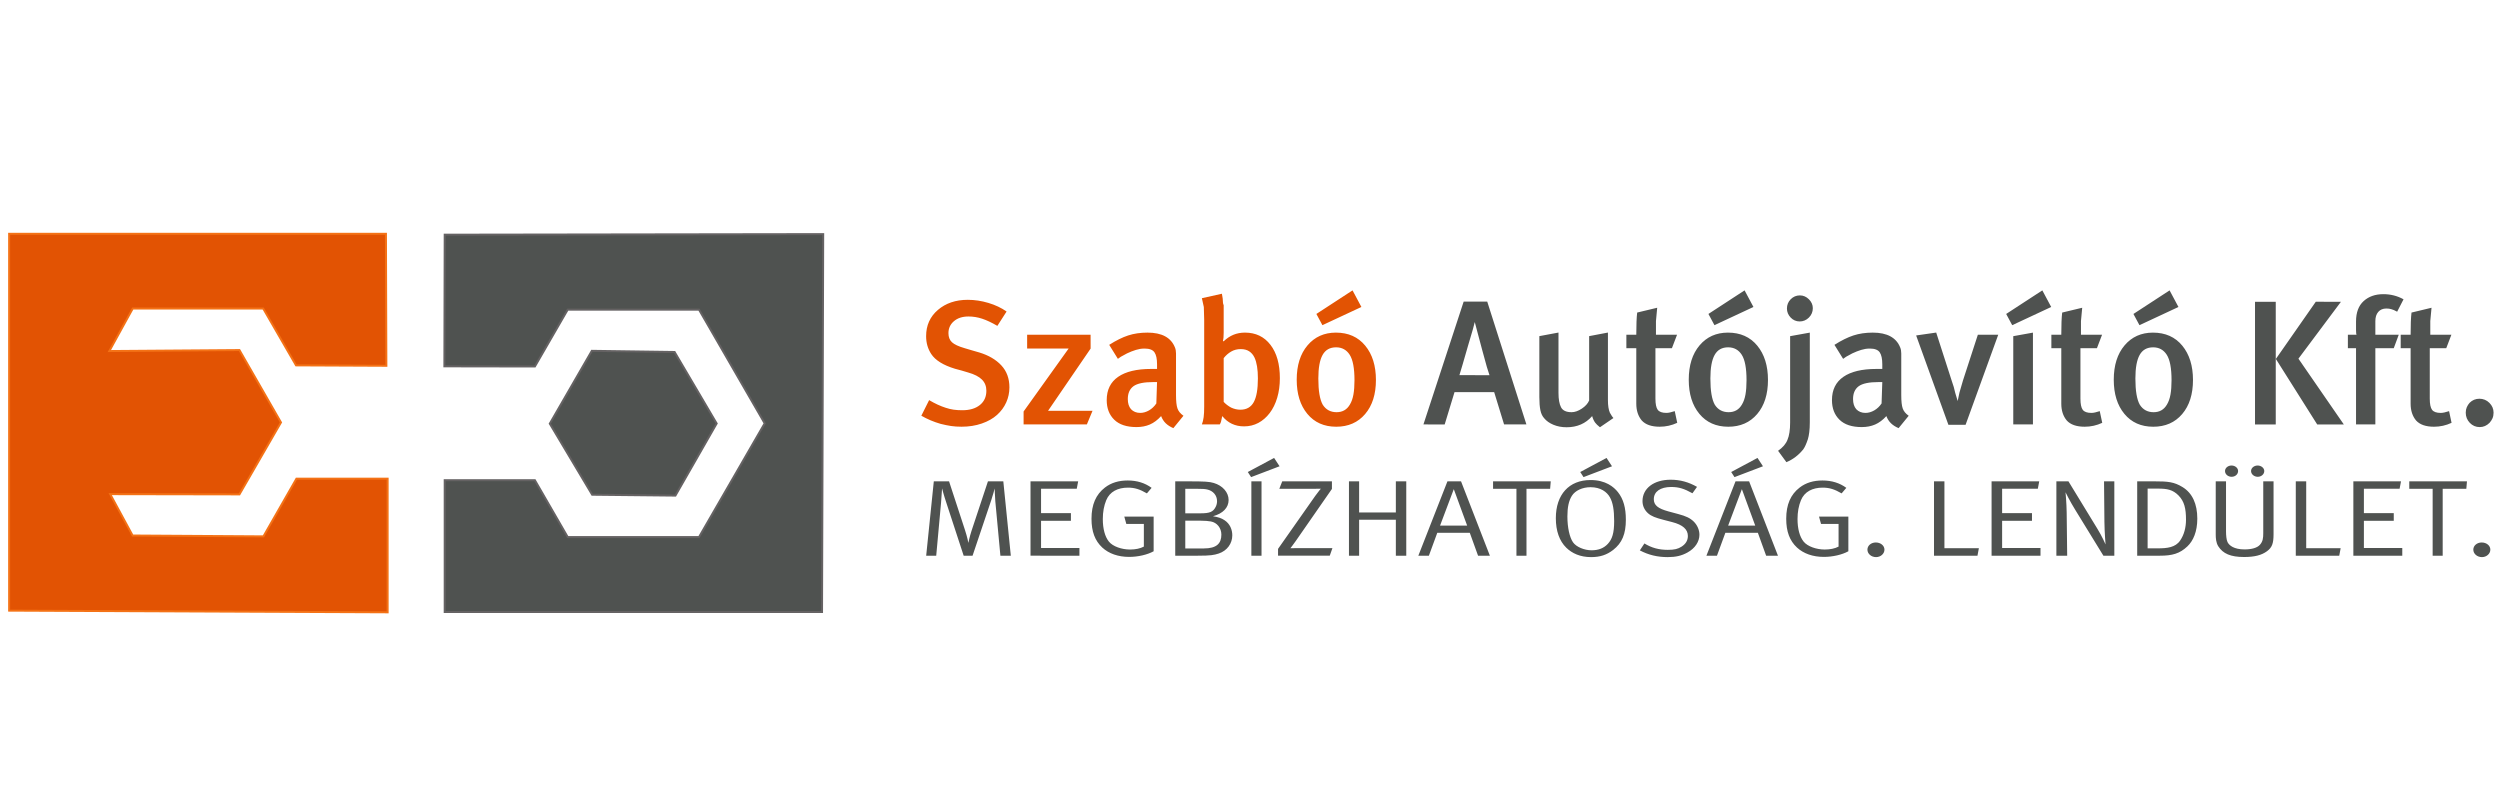<?xml version="1.0" encoding="UTF-8" standalone="no"?>
<svg
   xmlns:dc="http://purl.org/dc/elements/1.1/"
   xmlns:cc="http://creativecommons.org/ns#"
   xmlns:rdf="http://www.w3.org/1999/02/22-rdf-syntax-ns#"
   xmlns:svg="http://www.w3.org/2000/svg"
   xmlns="http://www.w3.org/2000/svg"
   xmlns:sodipodi="http://sodipodi.sourceforge.net/DTD/sodipodi-0.dtd"
   xmlns:inkscape="http://www.inkscape.org/namespaces/inkscape"
   viewBox="0 0 220 70"
   height="70"
   width="220"
   xml:space="preserve"
   id="svg2"
   version="1.1"
   inkscape:version="0.91 r13725"
   sodipodi:docname="szaboautojav.svg"><sodipodi:namedview
     pagecolor="#ffffff"
     bordercolor="#666666"
     borderopacity="1"
     objecttolerance="10"
     gridtolerance="10"
     guidetolerance="10"
     inkscape:pageopacity="0"
     inkscape:pageshadow="2"
     inkscape:window-width="1920"
     inkscape:window-height="1018"
     id="namedview25"
     showgrid="false"
     inkscape:zoom="3.4467716"
     inkscape:cx="162.3131"
     inkscape:cy="9.384794"
     inkscape:window-x="-8"
     inkscape:window-y="-8"
     inkscape:window-maximized="1"
     inkscape:current-layer="svg2" /><defs
     id="defs6" /><g
     transform="matrix(0.309,0,0,-0.309,0.617,140.759)"
     id="g10"><g
       transform="scale(0.1,0.1)"
       id="g12"><path
         id="path32"
         style="fill:#e25303;fill-opacity:1;fill-rule:nonzero;stroke:none"
         d="m 2854.74,3452.09 c 0,25.24 -7.66,46.11 -22.97,62.59 -15.31,16.49 -36.25,28.77 -62.84,36.85 l -22.71,6.56 -18.68,5.55 c -17.5,5.05 -29.61,10.69 -36.34,16.91 -6.73,6.23 -10.09,14.89 -10.09,26 0,13.79 5.21,25.15 15.64,34.07 10.43,8.91 24.23,13.37 41.39,13.37 13.13,0 26.08,-2.1 38.87,-6.31 12.78,-4.2 27.25,-11.02 43.4,-20.44 l 26.25,40.88 c -14.8,10.43 -32.05,18.59 -51.73,24.48 -19.69,5.89 -39.29,8.84 -58.81,8.84 -34.32,0 -62.67,-9.59 -85.05,-28.77 -22.37,-19.18 -33.56,-44.08 -33.56,-74.71 0,-19.17 4.88,-36.17 14.63,-50.97 11.78,-17.84 34.33,-31.8 67.64,-41.9 l 18.68,-5.04 18.67,-5.56 c 17.84,-5.04 30.96,-11.78 39.37,-20.19 8.41,-8.41 12.62,-19.01 12.62,-31.8 0,-17.16 -6.14,-30.7 -18.42,-40.62 -12.29,-9.93 -29.02,-14.9 -50.22,-14.9 -8.75,0 -16.83,0.51 -24.23,1.52 -7.4,1 -15.14,2.86 -23.22,5.55 -14.81,4.71 -30.45,11.95 -46.94,21.7 l -22.21,-44.41 c 16.82,-9.76 35.17,-17.5 55.02,-23.22 10.76,-2.69 20.61,-4.71 29.53,-6.06 8.91,-1.35 18.92,-2.02 30.03,-2.02 20.86,0 40.04,3.03 57.54,9.09 17.5,6.05 31.96,14.21 43.41,24.48 11.43,10.26 20.19,22.12 26.24,35.58 6.06,13.46 9.09,27.76 9.09,42.9 z m 236.72,-66.62 -126.61,0 121.14,177.08 -0.08,39.45 -180.7,0 0,-39.37 118.11,0 -128.2,-179.18 0,-36.85 180.19,0 z m 195.34,-15.14 c 3.02,-8.08 7.4,-14.89 13.12,-20.45 5.72,-5.55 12.96,-10.18 21.7,-13.88 l 28.77,35.25 c -8.66,6.06 -14.38,13.04 -17.07,20.95 -2.78,7.91 -4.13,20.52 -4.13,38.02 l 0,73.02 0,22.21 c 0,5.39 0,10.94 0,16.66 0,3.28 0,5.46 0,6.47 0,6.74 -1.01,12.46 -3.03,17.17 -11.18,28.18 -37.26,42.31 -78.14,42.31 -20.28,0 -38.7,-2.69 -55.11,-8.08 -16.4,-5.38 -34.41,-14.3 -54,-26.75 l 24.73,-39.87 8.58,6.05 17.66,9.59 c 4.38,2.02 8.67,3.88 12.87,5.56 4.21,1.68 8.34,3.11 12.37,4.29 4.04,1.18 7.91,2.1 11.61,2.77 3.7,0.68 8.07,1.01 13.13,1.01 13.79,0 23.13,-3.61 28.01,-10.76 4.88,-7.16 7.31,-18.43 7.31,-33.74 l 0,-13.54 -17.16,0 c -40.71,0 -71.92,-7.49 -93.63,-22.46 -21.7,-14.98 -32.55,-37.1 -32.55,-66.38 0,-23.21 7.15,-41.81 21.45,-55.77 14.3,-13.97 35.42,-20.95 63.35,-20.95 14.13,0 26.83,2.44 38.1,7.32 11.28,4.88 21.96,12.87 32.06,23.98 z m -11.62,96.91 -2.01,-60.91 c -5.72,-8.5 -12.71,-15.06 -20.95,-19.85 -8.24,-4.71 -16.57,-7.07 -24.98,-7.07 -10.77,0 -19.52,3.54 -26.25,10.6 -6.06,7.07 -9.09,16.66 -9.09,28.77 0,16.49 5.39,28.69 16.07,36.6 10.77,7.9 29.78,11.86 57.03,11.86 z m 287.21,10.6 c 0,-30.96 -3.96,-53.59 -11.87,-67.89 -7.9,-14.3 -20.61,-21.45 -38.1,-21.45 -8.76,0 -17.5,2.02 -26.25,6.05 -8.08,4.38 -15.14,9.76 -21.2,16.16 l 0,124.67 c 6.06,7.73 13.12,13.96 21.2,18.67 8.07,4.71 17.16,7.07 27.26,7.07 9.75,0 17.83,-2.1 24.22,-6.31 6.4,-4.2 11.44,-10.18 15.15,-17.92 6.39,-13.8 9.59,-33.48 9.59,-59.05 z m -101.46,-107.51 c 15.82,-19.52 36.51,-29.28 62.09,-29.28 14.8,0 28.34,3.28 40.63,9.84 12.28,6.56 23.05,15.9 32.3,28.02 9.25,12.11 16.41,26.66 21.45,43.66 5.05,16.99 7.57,35.58 7.57,55.77 0,40.04 -8.91,71.68 -26.75,94.89 -17.83,23.22 -42.06,34.83 -72.68,34.83 -11.78,0 -22.63,-2.02 -32.56,-6.06 -9.93,-4.04 -19.26,-10.26 -28.01,-18.67 l -2.02,0.5 c 1.35,5.05 2.02,13.13 2.02,24.23 l 0,59.64 0,10.1 c 0,2.69 0,5.38 0,8.08 -1.34,3.36 -2.02,5.89 -2.02,7.57 0,7.06 -1.01,15.48 -3.03,25.32 l -57.03,-12.71 5.55,-25.23 1.01,-36.35 0,-240.84 0,-6.06 c 0,-12.79 -0.51,-22.97 -1.52,-30.53 -1,-7.57 -2.69,-14.39 -5.04,-20.45 l 50.97,0 c 1.69,2.7 2.86,5.38 3.54,8.08 l 3.03,13.63 z m 437.61,102.96 c 0,40.39 -10.17,72.94 -30.53,97.67 -20.36,24.74 -48.21,37.1 -83.54,37.1 -33.31,0 -60.23,-12.11 -80.76,-36.34 -20.52,-24.23 -30.78,-56.87 -30.78,-97.92 0,-40.38 10.09,-72.77 30.28,-97.16 20.19,-24.4 47.61,-36.6 82.27,-36.6 34.32,0 61.75,12.03 82.28,36.09 20.52,24.06 30.78,56.45 30.78,97.16 z m -61.07,-1.01 c 0,-15.81 -1.01,-29.35 -3.03,-40.63 -2.02,-11.27 -5.38,-20.77 -10.09,-28.52 -8.41,-14.47 -21.03,-21.7 -37.86,-21.7 -17.16,0 -30.28,7.07 -39.37,21.2 -8.41,14.8 -12.62,39.71 -12.62,74.7 0,30.29 4.04,52.66 12.12,67.13 8.08,14.47 20.86,21.71 38.36,21.71 16.82,0 29.78,-7.07 38.86,-21.21 9.09,-14.12 13.63,-38.35 13.63,-72.68 z m 19.69,208.8 -25.24,47.28 -102.97,-67.13 17.16,-31.97 111.05,51.82"
         inkscape:connector-curvature="0" /><path
         id="path34"
         style="fill:#4f5250;fill-opacity:1;fill-rule:nonzero;stroke:none"
         d="m 4327.07,3346.6 -111.55,349.79 -67.13,0 -114.57,-349.79 60.48,-0.16 28.01,92.02 112.98,0 28.18,-91.86 z m -105.15,140.24 -85.64,0.08 8.66,28.77 15.74,54.43 13.96,47.36 5.38,20.7 7.57,-28.69 13.46,-50.47 13.29,-48.38 z m 352.98,-122.07 c -2.02,1.69 -5.38,6.73 -10.1,15.14 -3.69,8.42 -5.55,20.36 -5.55,35.84 l 0,192.48 -53.5,-10.18 0,-183.22 c -3.7,-8.75 -10.68,-16.49 -20.95,-23.3 -10.26,-6.74 -19.93,-10.1 -29.02,-10.1 -15.14,0 -25.15,4.63 -30.03,13.88 -4.88,9.34 -7.32,23.05 -7.32,41.3 l 0,171.62 -54.51,-10.18 0,-173.55 c 0,-15.48 1.01,-28.01 3.03,-37.68 2.01,-9.6 5.71,-17.25 11.1,-22.97 6.06,-7.4 14.72,-13.55 26,-18.26 11.27,-4.71 23.8,-7.06 37.6,-7.06 29.94,0 54.17,10.6 72.68,31.8 2.02,-7.41 4.88,-13.63 8.58,-18.68 2.7,-3.7 7.23,-8.08 13.63,-13.12 z m 181.71,-13.62 -7.07,33.31 c -10.09,-3.37 -18,-5.05 -23.72,-5.05 -12.11,0 -20.36,2.95 -24.73,8.83 -4.38,5.89 -6.56,16.58 -6.56,32.06 l 0,143.34 46.93,0 14.64,38.36 -60.06,0 c 0,4.04 0,10.35 0,18.93 0,8.66 0,15.31 0,20.02 l 3.53,37.94 -57.03,-13.71 c -1.68,-14.13 -2.53,-35.16 -2.53,-63.18 l -28.26,0 0,-38.36 28.26,0 0,-157.98 c 0,-19.52 5.22,-35.5 15.65,-47.95 10.77,-11.78 27.76,-17.67 50.98,-17.67 17.5,0 34.15,3.7 49.97,11.11 z m 258.43,122.14 c 0,40.39 -10.18,72.94 -30.54,97.67 -20.36,24.74 -48.2,37.1 -83.54,37.1 -33.31,0 -60.23,-12.11 -80.75,-36.34 -20.53,-24.23 -30.79,-56.87 -30.79,-97.92 0,-40.38 10.09,-72.77 30.28,-97.16 20.19,-24.4 47.62,-36.6 82.28,-36.6 34.32,0 61.74,12.03 82.27,36.09 20.52,24.06 30.79,56.45 30.79,97.16 z m -61.08,-1.01 c 0,-15.81 -1.01,-29.35 -3.02,-40.63 -2.03,-11.27 -5.39,-20.77 -10.1,-28.52 -8.41,-14.47 -21.03,-21.7 -37.86,-21.7 -17.16,0 -30.28,7.07 -39.36,21.2 -8.42,14.8 -12.62,39.71 -12.62,74.7 0,30.29 4.04,52.66 12.11,67.13 8.08,14.47 20.86,21.71 38.36,21.71 16.83,0 29.78,-7.07 38.87,-21.21 9.08,-14.12 13.62,-38.35 13.62,-72.68 z m 19.69,208.8 -25.24,47.28 -102.96,-67.13 17.16,-31.97 z m 169.09,-3.37 c 0,9.42 -3.7,17.84 -11.11,25.24 -7.4,7.4 -15.98,11.1 -25.74,11.1 -10.09,0 -18.76,-3.61 -26,-10.85 -7.23,-7.23 -10.84,-16.07 -10.84,-26.49 0,-9.76 3.53,-18.34 10.59,-25.75 7.07,-7.4 15.65,-11.1 25.75,-11.1 10.09,0 18.84,3.7 26.24,11.1 7.41,7.41 11.11,16.33 11.11,26.75 z m -8.58,-325.39 0,255.74 -56.03,-10.1 0,-246.14 c 0,-20.86 -2.52,-37.27 -7.57,-49.05 -4.38,-11.44 -13.29,-21.87 -26.75,-31.29 l 23.72,-32.39 c 18.51,7.74 34.49,19.86 47.95,36.43 4.38,6.06 8.75,15.65 13.13,28.77 1.68,5.38 3.02,12.11 4.03,20.19 1.01,8.16 1.52,17.41 1.52,27.84 z m 218.05,18.01 c 3.02,-8.08 7.4,-14.89 13.12,-20.45 5.72,-5.55 12.96,-10.18 21.7,-13.88 l 28.77,35.25 c -8.66,6.06 -14.38,13.04 -17.07,20.95 -2.78,7.91 -4.12,20.52 -4.12,38.02 l 0,73.02 0,22.21 c 0,5.39 0,10.94 0,16.66 0,3.28 0,5.46 0,6.47 0,6.74 -1.02,12.46 -3.03,17.17 -11.19,28.18 -37.27,42.31 -78.15,42.31 -20.28,0 -38.7,-2.69 -55.11,-8.08 -16.4,-5.38 -34.41,-14.3 -54,-26.75 l 24.73,-39.87 8.58,6.05 17.67,9.59 c 4.37,2.02 8.66,3.88 12.86,5.56 4.21,1.68 8.34,3.11 12.37,4.29 4.04,1.18 7.91,2.1 11.61,2.77 3.7,0.68 8.07,1.01 13.13,1.01 13.79,0 23.13,-3.61 28.01,-10.76 4.88,-7.16 7.31,-18.43 7.31,-33.74 l 0,-13.54 -17.16,0 c -40.71,0 -71.92,-7.49 -93.63,-22.46 -21.7,-14.98 -32.55,-37.1 -32.55,-66.38 0,-23.21 7.15,-41.81 21.45,-55.77 14.3,-13.97 35.42,-20.95 63.35,-20.95 14.13,0 26.83,2.44 38.11,7.32 11.27,4.88 21.95,12.87 32.05,23.98 z m -11.62,96.91 -2.01,-60.91 c -5.72,-8.5 -12.7,-15.06 -20.95,-19.85 -8.24,-4.71 -16.57,-7.07 -24.98,-7.07 -10.77,0 -19.52,3.54 -26.25,10.6 -6.06,7.07 -9.09,16.66 -9.09,28.77 0,16.49 5.39,28.69 16.07,36.6 10.77,7.9 29.78,11.86 57.04,11.86 z m 197.95,3.03 -44.42,137.96 -57.12,-8.25 91.87,-254.39 48.96,0 92.96,256.41 -58.05,0 -42.23,-129.8 -10.1,-34.74 -5.13,-24.23 -7.07,23.72 c -1.68,7.07 -3.02,12.45 -4.03,16.16 -1.01,3.69 -2.86,9.42 -5.64,17.16 z m 231.09,-123.67 0,261.46 -56.03,-10.1 0,-251.36 z m 51.99,334.48 -25.24,47.28 -102.97,-67.13 17.16,-31.97 z m 145.36,-329.93 -7.07,33.31 c -10.09,-3.37 -18,-5.05 -23.72,-5.05 -12.11,0 -20.35,2.95 -24.73,8.83 -4.37,5.89 -6.56,16.58 -6.56,32.06 l 0,143.34 46.94,0 14.64,38.36 -60.07,0 c 0,4.04 0,10.35 0,18.93 0,8.66 0,15.31 0,20.02 l 3.54,37.94 -57.04,-13.71 c -1.68,-14.13 -2.52,-35.16 -2.52,-63.18 l -28.27,0 0,-38.36 28.27,0 0,-157.98 c 0,-19.52 5.21,-35.5 15.65,-47.95 10.76,-11.78 27.75,-17.67 50.97,-17.67 17.5,0 34.16,3.7 49.97,11.11 z m 258.43,122.14 c 0,40.39 -10.18,72.94 -30.53,97.67 -20.36,24.74 -48.21,37.1 -83.54,37.1 -33.31,0 -60.23,-12.11 -80.76,-36.34 -20.53,-24.23 -30.79,-56.87 -30.79,-97.92 0,-40.38 10.1,-72.77 30.29,-97.16 20.19,-24.4 47.61,-36.6 82.27,-36.6 34.32,0 61.75,12.03 82.28,36.09 20.52,24.06 30.78,56.45 30.78,97.16 z m -61.07,-1.01 c 0,-15.81 -1.01,-29.35 -3.03,-40.63 -2.02,-11.27 -5.38,-20.77 -10.1,-28.52 -8.41,-14.47 -21.03,-21.7 -37.85,-21.7 -17.16,0 -30.29,7.07 -39.37,21.2 -8.42,14.8 -12.62,39.71 -12.62,74.7 0,30.29 4.04,52.66 12.11,67.13 8.08,14.47 20.87,21.71 38.37,21.71 16.82,0 29.78,-7.07 38.86,-21.21 9.08,-14.12 13.63,-38.35 13.63,-72.68 z m 19.68,208.8 -25.23,47.28 -102.97,-67.13 17.16,-31.97 z m 470.93,-334.48 -129.22,187.26 121.06,162.03 -71.68,0.08 -113.65,-162.86 117.69,-186.51 z m -193.82,0 0,349.29 -59.06,0 0,-349.29 z m 363.92,356.35 c -17.5,9.76 -36.69,14.64 -57.55,14.64 -22.88,0 -41.55,-6.56 -56.02,-19.69 -14.47,-13.12 -21.71,-32.47 -21.71,-58.04 l 0,-24.23 c 0,-7.4 0.51,-11.94 1.52,-13.63 l -24.74,0 0,-38.36 23.22,0 0,-217.04 55.02,0 0,217.04 52.41,0 14.22,38.36 -66.63,0 0,38.87 c 0,11.1 2.78,19.85 8.33,26.24 5.55,6.4 13.2,9.6 22.96,9.6 5.39,0 9.93,-0.59 13.63,-1.77 3.7,-1.18 6.23,-2.02 7.57,-2.53 1.35,-0.5 4.55,-2.1 9.59,-4.79 z m 136.78,-351.8 -7.07,33.31 c -10.09,-3.37 -18,-5.05 -23.72,-5.05 -12.11,0 -20.36,2.95 -24.74,8.83 -4.37,5.89 -6.55,16.58 -6.55,32.06 l 0,143.34 46.94,0 14.63,38.36 -60.06,0 c 0,4.04 0,10.35 0,18.93 0,8.66 0,15.31 0,20.02 l 3.53,37.94 -57.03,-13.71 c -1.69,-14.13 -2.53,-35.16 -2.53,-63.18 l -28.26,0 0,-38.36 28.26,0 0,-157.98 c 0,-19.52 5.22,-35.5 15.65,-47.95 10.77,-11.78 27.76,-17.67 50.98,-17.67 17.5,0 34.16,3.7 49.97,11.11 z m 119.62,29.02 c 0,10.68 -3.95,19.94 -11.86,27.84 -7.91,7.83 -17.41,11.78 -28.52,11.78 -10.76,0 -20.02,-3.87 -27.75,-11.52 -3.37,-3.71 -6.06,-7.91 -8.08,-12.54 -2.02,-4.71 -3.03,-9.84 -3.03,-15.56 0,-11.36 3.87,-21.03 11.61,-29.11 7.74,-7.99 17.16,-12.03 28.27,-12.03 10.43,0 19.68,4.04 27.76,12.03 3.7,4.04 6.56,8.42 8.58,13.04 2.02,4.71 3.02,10.01 3.02,16.07"
         inkscape:connector-curvature="0" /><path
         id="path36"
         style="fill:#4f5250;fill-opacity:1;fill-rule:nonzero;stroke:none"
         d="m 2858.72,2972.72 -21.35,211.78 -43.79,0 -46.69,-140.77 c -5.78,-17.6 -9.04,-34.58 -9.04,-34.58 0,0 -2.89,16.37 -9.78,37.05 l -45.23,138.3 -43.43,0 -21.71,-211.78 28.59,0 13.75,150.65 c 1.09,12.97 2.9,41.06 2.9,41.06 0,0 4.34,-17.59 12.3,-41.37 l 49.22,-150.34 25.33,0 53.2,158.06 c 4.7,13.9 9.77,33.34 9.77,33.34 0,0 0.72,-22.53 1.81,-36.12 l 14.48,-155.28 z m 195.42,0 0,21.92 -109.29,0 0,77.49 85.05,0 0,21.91 -85.05,0 0,69.46 101.7,0 3.97,21 -135.7,0 0,-211.78 z m 211.35,12.66 0,98.78 -83.6,0 5.79,-20.98 49.95,0 0,-64.52 c -10.5,-5.56 -23.89,-8.34 -39.45,-8.34 -23.53,0 -48.86,8.64 -60.07,22.54 -11.23,13.89 -17.38,36.42 -17.38,64.21 0,20.06 3.26,37.97 9.77,53.71 10.14,24.39 32.93,35.81 61.89,35.81 19.18,0 33.66,-4.63 53.92,-16.36 l 13.39,15.74 c -18.82,13.9 -41.62,20.99 -68.04,20.99 -25.69,0 -47.04,-6.48 -64.78,-20.06 -25.69,-19.76 -38.36,-48.47 -38.36,-88.91 0,-36.42 9.78,-62.66 30.77,-82.11 18.82,-17.29 45.23,-26.55 76.36,-26.55 25.33,0 52.11,6.17 69.84,16.05 z m 224.01,45.38 c 0,15.44 -6.15,32.72 -22.43,43.22 -8.33,5.56 -17.37,8.65 -32.57,11.11 28.22,7.72 44.51,24.39 44.51,46.31 0,21.61 -17.01,41.06 -42.35,48.47 -12.66,3.7 -24.6,4.63 -73.82,4.63 l -35.83,0 0,-211.78 64.06,0 c 36.91,0 46.32,1.85 59.71,6.18 24.25,8.03 38.72,28.71 38.72,51.86 z m -43.42,97.24 c 0,-5.86 -1.45,-11.42 -3.98,-16.36 -7.24,-14.2 -16.65,-18.21 -43.43,-18.21 l -43.06,0 0,69.77 35.1,0 c 12.66,0 20.26,-0.31 27.14,-1.86 17.01,-3.7 28.23,-16.66 28.23,-33.34 z m 12.3,-95.08 c 0,-25.31 -13.39,-39.51 -49.94,-39.51 l -52.83,0 0,79.03 43.78,0 c 12.31,0 22.07,-0.93 28.95,-2.16 17.74,-3.09 30.04,-18.83 30.04,-37.36 z m 165.75,194.49 -15.56,23.77 -74.92,-40.14 9.42,-14.5 z m -51.39,-254.69 0,211.78 -28.95,0 0,-211.78 z m 201.94,21.61 -98.44,0 c -11.22,0 -21.35,-0.31 -21.35,-0.31 0,0 6.88,8.34 15.2,20.38 l 103.14,148.49 0,21.61 -141.5,0 -8.33,-21.3 92.65,0 c 15.2,0 25.69,0.3 25.69,0.3 0,0 -6.51,-7.1 -15.92,-20.37 l -106.03,-150.96 0,-19.45 147.28,0 z m 210.25,-21.61 0,211.78 -29.67,0 0,-88.6 -104.59,0 0,88.6 -28.95,0 0,-211.78 28.95,0 0,102.49 104.59,0 0,-102.49 z m 238.12,0 -82.14,211.78 -38.72,0 -82.88,-211.78 30.04,0 23.88,65.14 92.65,0 23.52,-65.14 z m -64.77,85.82 -77.08,0 39.08,103.73 z m 238.12,125.96 -164.29,0 0,-21.3 66.58,0 0,-190.48 28.6,0 0,190.48 67.31,0 z m 174.44,42.91 -15.56,23.77 -74.91,-40.14 9.4,-14.5 z m 39.44,-152.2 c 0,33.96 -6.87,58.66 -22.44,78.42 -11.94,15.12 -35.1,34.57 -78.16,34.57 -61.16,0 -98.8,-41.36 -98.8,-108.66 0,-36.12 10.14,-64.83 29.67,-83.97 16.65,-16.36 40.18,-26.86 70.58,-26.86 25.69,0 44.51,6.17 62.96,20.38 25.34,19.75 36.19,45.37 36.19,86.12 z m -33.29,-3.7 c 0,-34.88 -5.79,-51.86 -18.1,-65.13 -11.21,-12.05 -26.05,-18.22 -46.32,-18.22 -20.26,0 -43.43,9.26 -52.84,22.84 -9.77,14.21 -15.92,41.99 -15.92,73.79 0,26.23 3.98,44.45 12.67,58.34 9.41,15.12 30.04,24.69 53.2,24.69 28.59,0 46.68,-13.27 55.36,-29.02 8.33,-14.81 11.95,-36.11 11.95,-67.29 z m 242.83,-38.9 c 0,13.28 -6.15,27.48 -16.28,37.36 -10.14,9.88 -21.72,15.43 -43.79,21.3 l -28.59,7.71 c -29.32,8.03 -41.26,17.6 -41.26,34.58 0,21.61 18.46,34.88 49.58,34.88 21.36,0 36.56,-4.63 60.43,-17.9 l 13.04,18.21 c -23.53,13.59 -48.14,20.38 -74.91,20.38 -48.14,0 -80.35,-24.7 -80.35,-60.82 0,-13.58 5.44,-25.31 15.56,-34.58 9.77,-8.64 21.72,-12.96 44.16,-18.82 l 24.97,-6.49 c 30.03,-7.71 44.51,-20.68 44.51,-39.51 0,-12.35 -5.79,-22.53 -17.73,-30.25 -10.5,-6.8 -20.63,-9.27 -39.45,-9.27 -24.97,0 -45.96,5.56 -66.58,18.22 l -13.04,-19.76 c 24.61,-12.97 49.95,-19.14 79.62,-19.14 22.8,0 39.45,4.01 55.73,12.97 22.08,12.03 34.38,31.18 34.38,50.93 z m 180.95,194.8 -15.57,23.77 -74.91,-40.14 9.41,-14.5 z m 42.7,-254.69 -82.15,211.78 -38.72,0 -82.87,-211.78 30.04,0 23.87,65.14 92.65,0 23.52,-65.14 z m -64.77,85.82 -77.09,0 39.08,103.73 z m 265.26,-73.16 0,98.78 -83.6,0 5.79,-20.98 49.94,0 0,-64.52 c -10.49,-5.56 -23.88,-8.34 -39.44,-8.34 -23.52,0 -48.86,8.64 -60.08,22.54 -11.21,13.89 -17.37,36.42 -17.37,64.21 0,20.06 3.26,37.97 9.77,53.71 10.14,24.39 32.93,35.81 61.89,35.81 19.18,0 33.65,-4.63 53.92,-16.36 l 13.39,15.74 c -18.82,13.9 -41.62,20.99 -68.04,20.99 -25.69,0 -47.04,-6.48 -64.77,-20.06 -25.7,-19.76 -38.37,-48.47 -38.37,-88.91 0,-36.42 9.78,-62.66 30.76,-82.11 18.82,-17.29 45.24,-26.55 76.36,-26.55 25.34,0 52.12,6.17 69.85,16.05 z m 102.78,4.63 c 0,11.42 -10.86,20.38 -24.61,20.38 -13.39,0 -23.89,-8.96 -23.89,-20.38 0,-11.73 10.86,-21.3 24.62,-21.3 13.02,0 23.88,9.57 23.88,21.3 z m 268.89,4.01 -98.08,0 0,190.48 -29.67,0 0,-211.78 123.77,0 z m 175.51,-21.3 0,21.92 -109.29,0 0,77.49 85.05,0 0,21.91 -85.05,0 0,69.46 101.7,0 3.98,21 -135.71,0 0,-211.78 z m 210.27,0 0,211.78 -29.32,0 1.09,-115.15 c 0.36,-30.56 3.25,-64.52 3.25,-64.52 0,0 -10.13,23.46 -23.16,44.45 l -82.51,135.22 -34.38,0 0,-211.78 30.76,0 -1.44,122.87 c -0.36,27.47 -3.26,57.73 -3.26,57.73 0,0 12.31,-25.32 28.23,-50.94 l 79.62,-129.66 z m 236.31,105.58 c 0,41.37 -13.75,72.55 -41.98,89.83 -24.24,14.82 -41.61,16.37 -79.61,16.37 l -49.58,0 0,-211.78 64.77,0 c 34.75,0 56.46,5.87 78.17,26.55 16.65,15.75 28.23,41.99 28.23,79.03 z m -32.2,-3.09 c 0,-22.22 -5.43,-42.91 -16.65,-59.26 -13.39,-19.76 -37.28,-22.24 -62.97,-22.24 l -29.68,0 0,170.1 29.68,0 c 26.06,0 41.98,-3.08 58.26,-19.45 16.65,-16.97 21.36,-37.35 21.36,-69.15 z m 222.92,138.61 c 0,8.64 -8.69,15.75 -18.82,15.75 -10.49,0 -18.82,-7.11 -18.82,-15.75 0,-8.95 8.69,-16.36 19.18,-16.36 10.14,0 18.46,7.41 18.46,16.36 z m -74.55,0 c 0,8.64 -8.32,15.75 -18.82,15.75 -10.13,0 -18.45,-7.11 -18.45,-15.75 0,-8.95 8.32,-16.36 18.81,-16.36 10.5,0 18.46,7.41 18.46,16.36 z m 100.97,-179.97 0,150.65 -29.32,0 0,-147.57 c 0,-14.2 -1.08,-23.46 -9.41,-33.03 -7.59,-8.64 -23.15,-13.27 -43.78,-13.27 -30.4,0 -43.79,11.42 -48.49,20.68 -3.26,6.49 -4.35,20.07 -4.35,30.57 l 0,142.62 -29.31,0 0,-151.89 c 0,-9.26 0.72,-22.84 7.24,-33.03 13.38,-20.99 35.1,-30.56 73.46,-30.56 30.03,0 49.94,5.25 65.14,16.36 14.84,10.81 18.82,22.85 18.82,48.47 z m 191.08,-39.83 -98.07,0 0,190.48 -29.68,0 0,-211.78 123.77,0 z m 175.52,-21.3 0,21.92 -109.3,0 0,77.49 85.05,0 0,21.91 -85.05,0 0,69.46 101.7,0 3.98,21 -135.71,0 0,-211.78 z m 184.2,211.78 -164.3,0 0,-21.3 66.59,0 0,-190.48 28.59,0 0,190.48 67.31,0 z m 66.59,-194.49 c 0,11.42 -10.86,20.38 -24.61,20.38 -13.39,0 -23.89,-8.96 -23.89,-20.38 0,-11.73 10.86,-21.3 24.61,-21.3 13.03,0 23.89,9.57 23.89,21.3"
         inkscape:connector-curvature="0" /><path
         id="path38"
         style="fill:#e25303;fill-opacity:1;fill-rule:evenodd;stroke:none"
         d="m 6.027,2816.28 0,1073.15 1073.143,0 1.2,-375.86 -257.319,1.2 -93.485,161.92 -371.449,0 -66.668,-121.12 370.492,2.8 118.309,-206.11 -118.312,-204.92 -367.997,0.66 63.762,-117.78 372.551,-2.4 93.992,164.32 259.714,0 0,-380.65 -1077.933,4.79"
         inkscape:connector-curvature="0" /><path
         id="path40"
         style="fill:none;stroke:#f47216;stroke-width:5.669;stroke-linecap:butt;stroke-linejoin:miter;stroke-miterlimit:22.926;stroke-dasharray:none;stroke-opacity:1"
         d="m 6.027,2816.28 0,1073.15 1073.143,0 1.2,-375.86 -257.319,1.2 -93.485,161.92 -371.449,0 -66.668,-121.12 370.492,2.8 118.309,-206.11 -118.312,-204.92 -367.997,0.66 63.762,-117.78 372.551,-2.4 93.992,164.32 259.714,0 0,-380.65 z"
         inkscape:connector-curvature="0" /><path
         id="path42"
         style="fill:#4f5250;fill-opacity:1;fill-rule:evenodd;stroke:none"
         d="m 1246.48,3187.72 0,-375.4 1074.63,0 3.31,1076.28 -1077.94,-1.65 -0.91,-374.94 257.77,-0.46 93.49,161.92 373.93,0 186.97,-323.84 -186.97,-323.83 -373.93,0 -93.49,161.92 -256.86,0"
         inkscape:connector-curvature="0" /><path
         id="path44"
         style="fill:none;stroke:#656263;stroke-width:5.669;stroke-linecap:butt;stroke-linejoin:miter;stroke-miterlimit:22.926;stroke-dasharray:none;stroke-opacity:1"
         d="m 1246.48,3187.72 0,-375.4 1074.63,0 3.31,1076.28 -1077.94,-1.65 -0.91,-374.94 257.77,-0.46 93.49,161.92 373.93,0 186.97,-323.84 -186.97,-323.83 -373.93,0 -93.49,161.92 z"
         inkscape:connector-curvature="0" /><path
         id="path46"
         style="fill:#4f5250;fill-opacity:1;fill-rule:evenodd;stroke:none"
         d="m 1545.75,3348.81 119.74,207.39 235.67,-3.31 119.89,-203.62 -117.52,-205.38 -237.09,2.49 -120.69,202.43"
         inkscape:connector-curvature="0" /><path
         id="path48"
         style="fill:none;stroke:#656263;stroke-width:5.669;stroke-linecap:butt;stroke-linejoin:miter;stroke-miterlimit:22.926;stroke-dasharray:none;stroke-opacity:1"
         d="m 1545.75,3348.81 119.74,207.39 235.67,-3.31 119.89,-203.62 -117.52,-205.38 -237.09,2.49 z"
         inkscape:connector-curvature="0" /></g></g></svg>